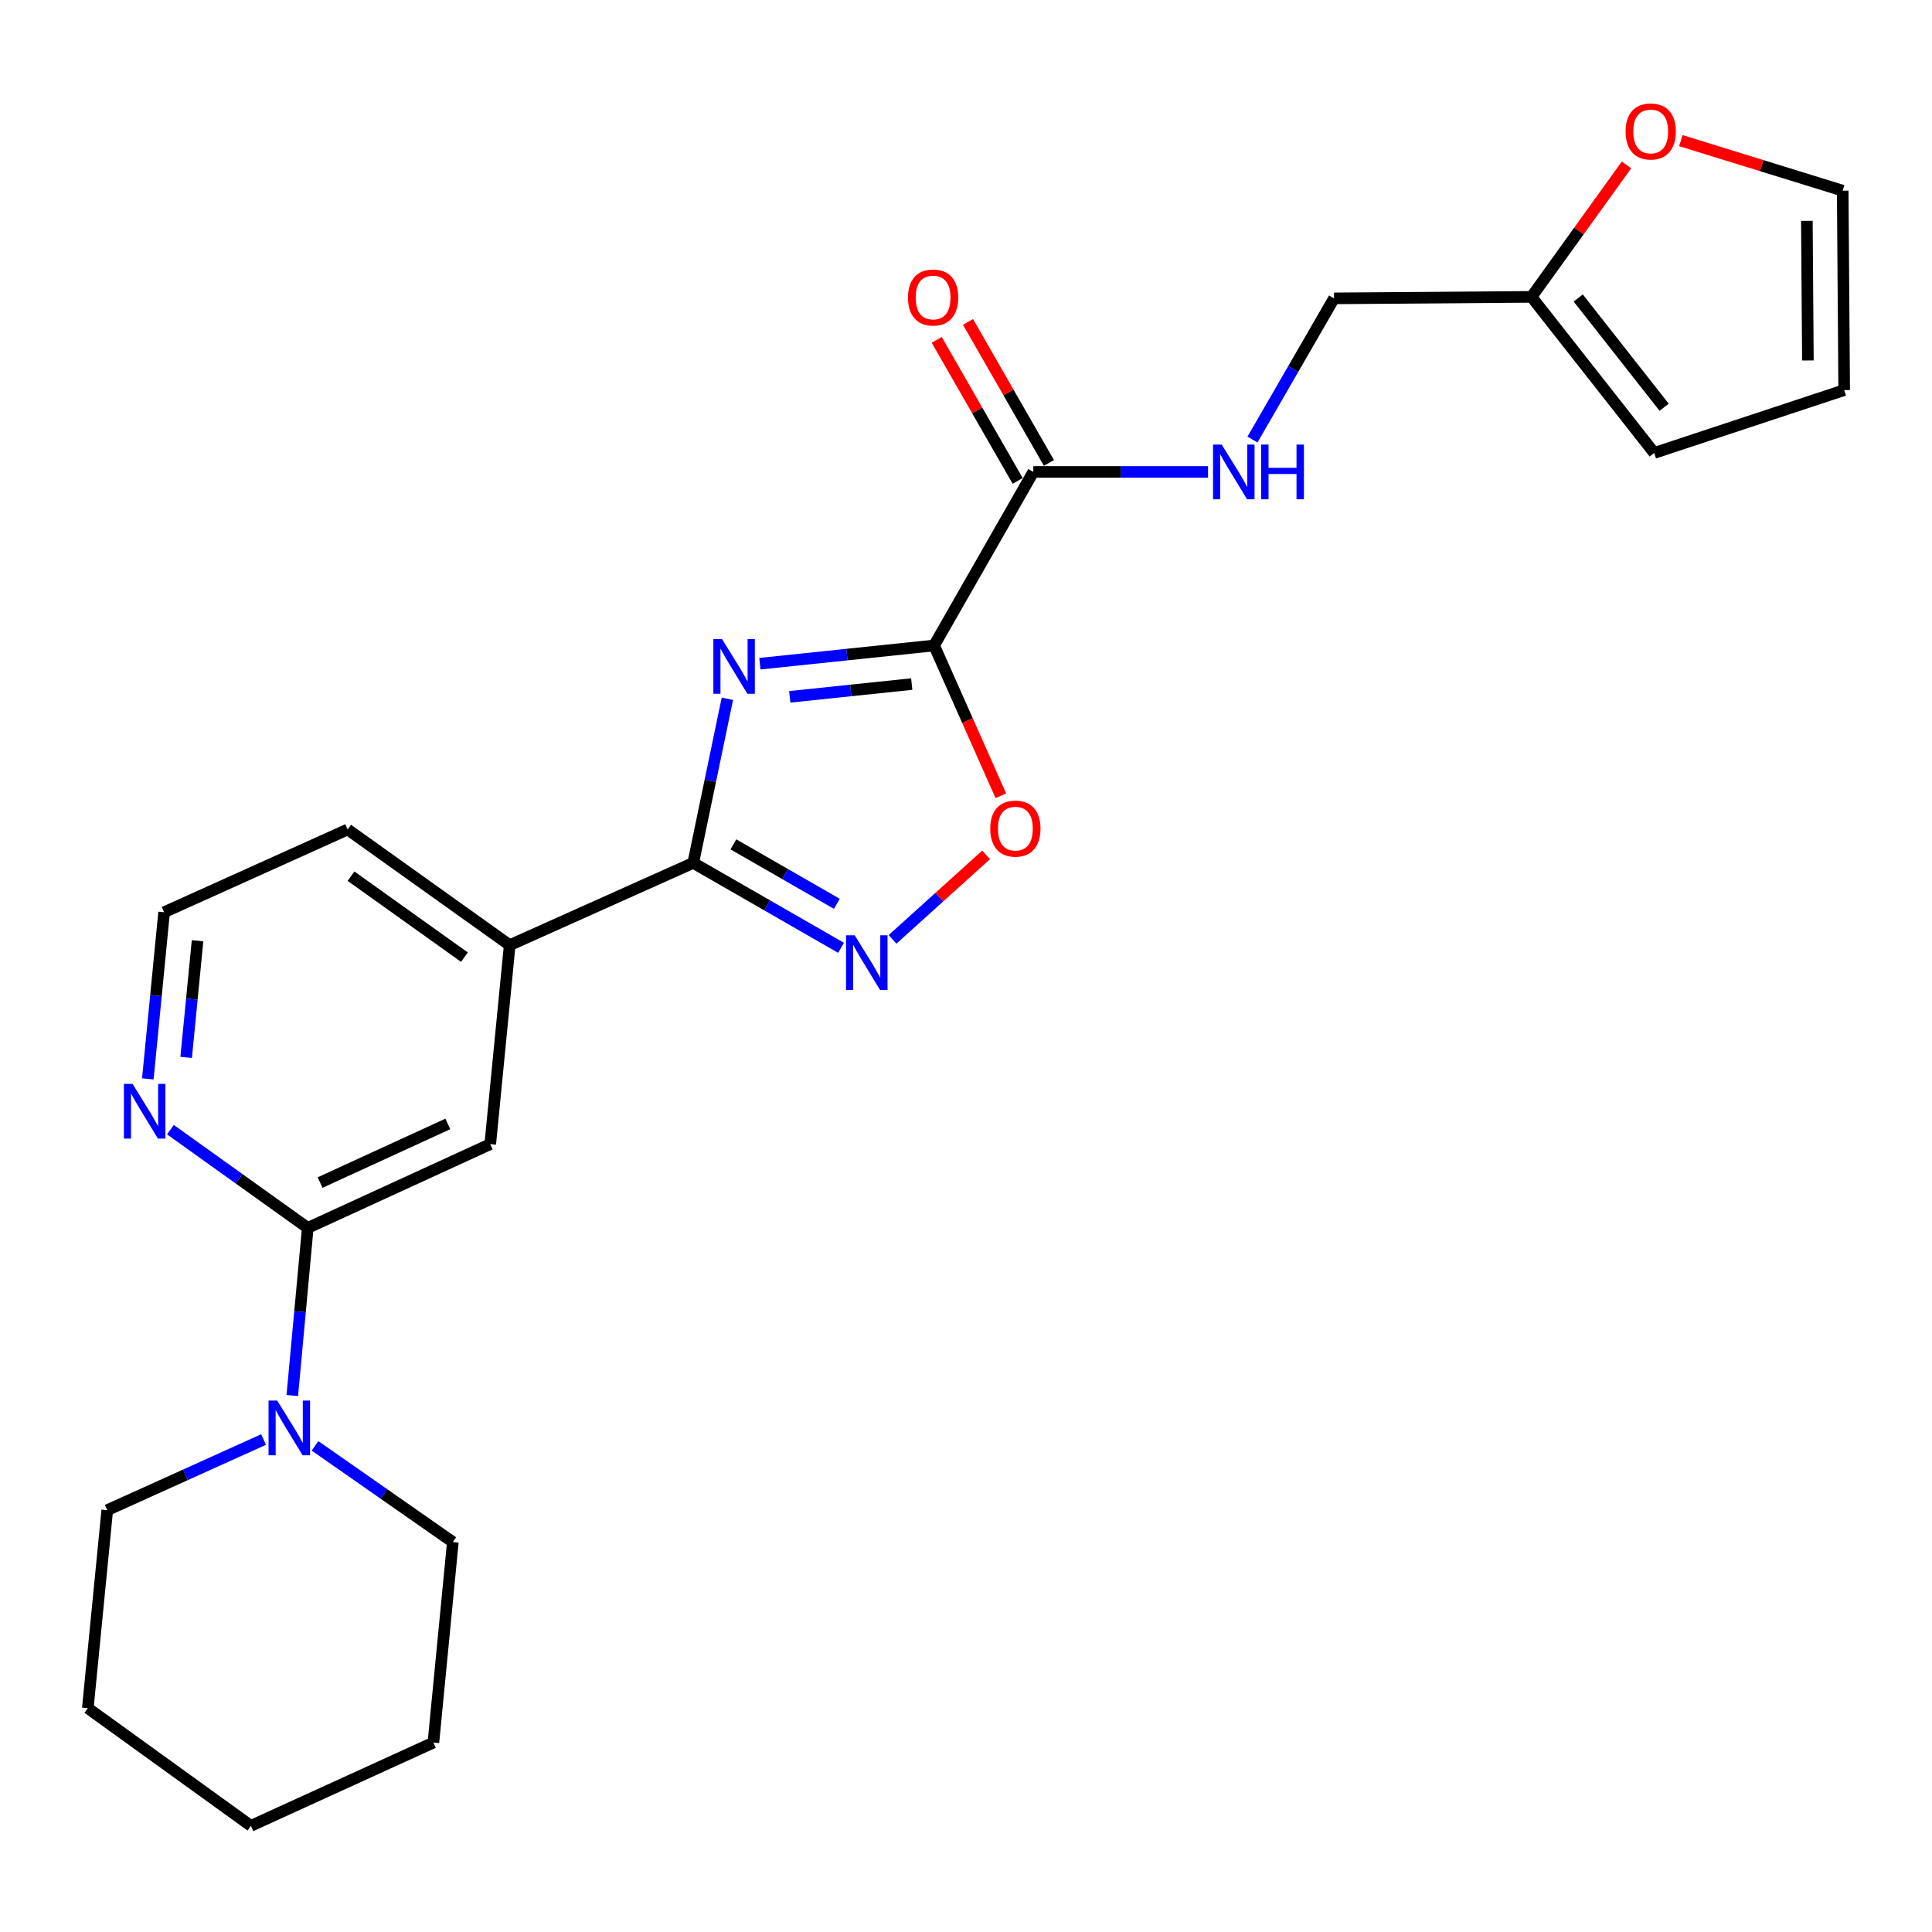 <?xml version='1.0' encoding='iso-8859-1'?>
<svg version='1.1' baseProfile='full'
              xmlns='http://www.w3.org/2000/svg'
                      xmlns:rdkit='http://www.rdkit.org/xml'
                      xmlns:xlink='http://www.w3.org/1999/xlink'
                  xml:space='preserve'
width='1000px' height='1000px' viewBox='0 0 1000 1000'>
<!-- END OF HEADER -->
<rect style='opacity:1.0;fill:#FFFFFF;stroke:none' width='1000' height='1000' x='0' y='0'> </rect>
<path class='bond-0' d='M 393.313,343.532 L 438.402,338.812' style='fill:none;fill-rule:evenodd;stroke:#0000FF;stroke-width:6px;stroke-linecap:butt;stroke-linejoin:miter;stroke-opacity:1' />
<path class='bond-0' d='M 438.402,338.812 L 483.491,334.092' style='fill:none;fill-rule:evenodd;stroke:#000000;stroke-width:6px;stroke-linecap:butt;stroke-linejoin:miter;stroke-opacity:1' />
<path class='bond-0' d='M 408.783,360.68 L 440.345,357.376' style='fill:none;fill-rule:evenodd;stroke:#0000FF;stroke-width:6px;stroke-linecap:butt;stroke-linejoin:miter;stroke-opacity:1' />
<path class='bond-0' d='M 440.345,357.376 L 471.908,354.072' style='fill:none;fill-rule:evenodd;stroke:#000000;stroke-width:6px;stroke-linecap:butt;stroke-linejoin:miter;stroke-opacity:1' />
<path class='bond-1' d='M 376.487,361.685 L 367.657,404.155' style='fill:none;fill-rule:evenodd;stroke:#0000FF;stroke-width:6px;stroke-linecap:butt;stroke-linejoin:miter;stroke-opacity:1' />
<path class='bond-1' d='M 367.657,404.155 L 358.827,446.624' style='fill:none;fill-rule:evenodd;stroke:#000000;stroke-width:6px;stroke-linecap:butt;stroke-linejoin:miter;stroke-opacity:1' />
<path class='bond-3' d='M 483.491,334.092 L 500.767,372.995' style='fill:none;fill-rule:evenodd;stroke:#000000;stroke-width:6px;stroke-linecap:butt;stroke-linejoin:miter;stroke-opacity:1' />
<path class='bond-3' d='M 500.767,372.995 L 518.042,411.898' style='fill:none;fill-rule:evenodd;stroke:#FF0000;stroke-width:6px;stroke-linecap:butt;stroke-linejoin:miter;stroke-opacity:1' />
<path class='bond-4' d='M 483.491,334.092 L 534.842,244.27' style='fill:none;fill-rule:evenodd;stroke:#000000;stroke-width:6px;stroke-linecap:butt;stroke-linejoin:miter;stroke-opacity:1' />
<path class='bond-2' d='M 358.827,446.624 L 397.073,468.608' style='fill:none;fill-rule:evenodd;stroke:#000000;stroke-width:6px;stroke-linecap:butt;stroke-linejoin:miter;stroke-opacity:1' />
<path class='bond-2' d='M 397.073,468.608 L 435.319,490.593' style='fill:none;fill-rule:evenodd;stroke:#0000FF;stroke-width:6px;stroke-linecap:butt;stroke-linejoin:miter;stroke-opacity:1' />
<path class='bond-2' d='M 379.603,437.037 L 406.375,452.426' style='fill:none;fill-rule:evenodd;stroke:#000000;stroke-width:6px;stroke-linecap:butt;stroke-linejoin:miter;stroke-opacity:1' />
<path class='bond-2' d='M 406.375,452.426 L 433.147,467.815' style='fill:none;fill-rule:evenodd;stroke:#0000FF;stroke-width:6px;stroke-linecap:butt;stroke-linejoin:miter;stroke-opacity:1' />
<path class='bond-7' d='M 358.827,446.624 L 263.82,489.212' style='fill:none;fill-rule:evenodd;stroke:#000000;stroke-width:6px;stroke-linecap:butt;stroke-linejoin:miter;stroke-opacity:1' />
<path class='bond-25' d='M 461.98,486.217 L 486.195,464.35' style='fill:none;fill-rule:evenodd;stroke:#0000FF;stroke-width:6px;stroke-linecap:butt;stroke-linejoin:miter;stroke-opacity:1' />
<path class='bond-25' d='M 486.195,464.35 L 510.41,442.482' style='fill:none;fill-rule:evenodd;stroke:#FF0000;stroke-width:6px;stroke-linecap:butt;stroke-linejoin:miter;stroke-opacity:1' />
<path class='bond-9' d='M 534.842,244.27 L 580.06,244.27' style='fill:none;fill-rule:evenodd;stroke:#000000;stroke-width:6px;stroke-linecap:butt;stroke-linejoin:miter;stroke-opacity:1' />
<path class='bond-9' d='M 580.06,244.27 L 625.278,244.27' style='fill:none;fill-rule:evenodd;stroke:#0000FF;stroke-width:6px;stroke-linecap:butt;stroke-linejoin:miter;stroke-opacity:1' />
<path class='bond-13' d='M 542.936,239.624 L 521.985,203.125' style='fill:none;fill-rule:evenodd;stroke:#000000;stroke-width:6px;stroke-linecap:butt;stroke-linejoin:miter;stroke-opacity:1' />
<path class='bond-13' d='M 521.985,203.125 L 501.035,166.627' style='fill:none;fill-rule:evenodd;stroke:#FF0000;stroke-width:6px;stroke-linecap:butt;stroke-linejoin:miter;stroke-opacity:1' />
<path class='bond-13' d='M 526.748,248.916 L 505.797,212.417' style='fill:none;fill-rule:evenodd;stroke:#000000;stroke-width:6px;stroke-linecap:butt;stroke-linejoin:miter;stroke-opacity:1' />
<path class='bond-13' d='M 505.797,212.417 L 484.847,175.919' style='fill:none;fill-rule:evenodd;stroke:#FF0000;stroke-width:6px;stroke-linecap:butt;stroke-linejoin:miter;stroke-opacity:1' />
<path class='bond-5' d='M 159.293,635.56 L 253.751,592.204' style='fill:none;fill-rule:evenodd;stroke:#000000;stroke-width:6px;stroke-linecap:butt;stroke-linejoin:miter;stroke-opacity:1' />
<path class='bond-5' d='M 165.675,612.093 L 231.796,581.744' style='fill:none;fill-rule:evenodd;stroke:#000000;stroke-width:6px;stroke-linecap:butt;stroke-linejoin:miter;stroke-opacity:1' />
<path class='bond-6' d='M 159.293,635.56 L 155.291,678.941' style='fill:none;fill-rule:evenodd;stroke:#000000;stroke-width:6px;stroke-linecap:butt;stroke-linejoin:miter;stroke-opacity:1' />
<path class='bond-6' d='M 155.291,678.941 L 151.289,722.322' style='fill:none;fill-rule:evenodd;stroke:#0000FF;stroke-width:6px;stroke-linecap:butt;stroke-linejoin:miter;stroke-opacity:1' />
<path class='bond-26' d='M 159.293,635.56 L 123.751,610.138' style='fill:none;fill-rule:evenodd;stroke:#000000;stroke-width:6px;stroke-linecap:butt;stroke-linejoin:miter;stroke-opacity:1' />
<path class='bond-26' d='M 123.751,610.138 L 88.208,584.715' style='fill:none;fill-rule:evenodd;stroke:#0000FF;stroke-width:6px;stroke-linecap:butt;stroke-linejoin:miter;stroke-opacity:1' />
<path class='bond-19' d='M 136.418,745.102 L 95.965,763.38' style='fill:none;fill-rule:evenodd;stroke:#0000FF;stroke-width:6px;stroke-linecap:butt;stroke-linejoin:miter;stroke-opacity:1' />
<path class='bond-19' d='M 95.965,763.38 L 55.513,781.659' style='fill:none;fill-rule:evenodd;stroke:#000000;stroke-width:6px;stroke-linecap:butt;stroke-linejoin:miter;stroke-opacity:1' />
<path class='bond-20' d='M 163.063,748.379 L 198.727,773.273' style='fill:none;fill-rule:evenodd;stroke:#0000FF;stroke-width:6px;stroke-linecap:butt;stroke-linejoin:miter;stroke-opacity:1' />
<path class='bond-20' d='M 198.727,773.273 L 234.39,798.167' style='fill:none;fill-rule:evenodd;stroke:#000000;stroke-width:6px;stroke-linecap:butt;stroke-linejoin:miter;stroke-opacity:1' />
<path class='bond-8' d='M 263.82,489.212 L 253.751,592.204' style='fill:none;fill-rule:evenodd;stroke:#000000;stroke-width:6px;stroke-linecap:butt;stroke-linejoin:miter;stroke-opacity:1' />
<path class='bond-21' d='M 263.82,489.212 L 179.95,429.338' style='fill:none;fill-rule:evenodd;stroke:#000000;stroke-width:6px;stroke-linecap:butt;stroke-linejoin:miter;stroke-opacity:1' />
<path class='bond-21' d='M 240.394,495.423 L 181.685,453.51' style='fill:none;fill-rule:evenodd;stroke:#000000;stroke-width:6px;stroke-linecap:butt;stroke-linejoin:miter;stroke-opacity:1' />
<path class='bond-17' d='M 648.287,227.516 L 669.389,190.977' style='fill:none;fill-rule:evenodd;stroke:#0000FF;stroke-width:6px;stroke-linecap:butt;stroke-linejoin:miter;stroke-opacity:1' />
<path class='bond-17' d='M 669.389,190.977 L 690.491,154.437' style='fill:none;fill-rule:evenodd;stroke:#000000;stroke-width:6px;stroke-linecap:butt;stroke-linejoin:miter;stroke-opacity:1' />
<path class='bond-10' d='M 76.51,558.43 L 80.726,515.302' style='fill:none;fill-rule:evenodd;stroke:#0000FF;stroke-width:6px;stroke-linecap:butt;stroke-linejoin:miter;stroke-opacity:1' />
<path class='bond-10' d='M 80.726,515.302 L 84.942,472.175' style='fill:none;fill-rule:evenodd;stroke:#000000;stroke-width:6px;stroke-linecap:butt;stroke-linejoin:miter;stroke-opacity:1' />
<path class='bond-10' d='M 96.352,547.308 L 99.303,517.118' style='fill:none;fill-rule:evenodd;stroke:#0000FF;stroke-width:6px;stroke-linecap:butt;stroke-linejoin:miter;stroke-opacity:1' />
<path class='bond-10' d='M 99.303,517.118 L 102.254,486.929' style='fill:none;fill-rule:evenodd;stroke:#000000;stroke-width:6px;stroke-linecap:butt;stroke-linejoin:miter;stroke-opacity:1' />
<path class='bond-11' d='M 792.695,153.659 L 690.491,154.437' style='fill:none;fill-rule:evenodd;stroke:#000000;stroke-width:6px;stroke-linecap:butt;stroke-linejoin:miter;stroke-opacity:1' />
<path class='bond-12' d='M 792.695,153.659 L 817.285,119.512' style='fill:none;fill-rule:evenodd;stroke:#000000;stroke-width:6px;stroke-linecap:butt;stroke-linejoin:miter;stroke-opacity:1' />
<path class='bond-12' d='M 817.285,119.512 L 841.875,85.364' style='fill:none;fill-rule:evenodd;stroke:#FF0000;stroke-width:6px;stroke-linecap:butt;stroke-linejoin:miter;stroke-opacity:1' />
<path class='bond-14' d='M 792.695,153.659 L 856.21,234.45' style='fill:none;fill-rule:evenodd;stroke:#000000;stroke-width:6px;stroke-linecap:butt;stroke-linejoin:miter;stroke-opacity:1' />
<path class='bond-14' d='M 816.896,154.242 L 861.356,210.795' style='fill:none;fill-rule:evenodd;stroke:#000000;stroke-width:6px;stroke-linecap:butt;stroke-linejoin:miter;stroke-opacity:1' />
<path class='bond-15' d='M 870.006,72.788 L 911.892,85.739' style='fill:none;fill-rule:evenodd;stroke:#FF0000;stroke-width:6px;stroke-linecap:butt;stroke-linejoin:miter;stroke-opacity:1' />
<path class='bond-15' d='M 911.892,85.739 L 953.778,98.689' style='fill:none;fill-rule:evenodd;stroke:#000000;stroke-width:6px;stroke-linecap:butt;stroke-linejoin:miter;stroke-opacity:1' />
<path class='bond-16' d='M 856.21,234.45 L 954.545,201.92' style='fill:none;fill-rule:evenodd;stroke:#000000;stroke-width:6px;stroke-linecap:butt;stroke-linejoin:miter;stroke-opacity:1' />
<path class='bond-27' d='M 953.778,98.689 L 954.545,201.92' style='fill:none;fill-rule:evenodd;stroke:#000000;stroke-width:6px;stroke-linecap:butt;stroke-linejoin:miter;stroke-opacity:1' />
<path class='bond-27' d='M 935.228,114.313 L 935.765,186.574' style='fill:none;fill-rule:evenodd;stroke:#000000;stroke-width:6px;stroke-linecap:butt;stroke-linejoin:miter;stroke-opacity:1' />
<path class='bond-18' d='M 84.942,472.175 L 179.95,429.338' style='fill:none;fill-rule:evenodd;stroke:#000000;stroke-width:6px;stroke-linecap:butt;stroke-linejoin:miter;stroke-opacity:1' />
<path class='bond-23' d='M 55.513,781.659 L 45.455,884.132' style='fill:none;fill-rule:evenodd;stroke:#000000;stroke-width:6px;stroke-linecap:butt;stroke-linejoin:miter;stroke-opacity:1' />
<path class='bond-22' d='M 234.39,798.167 L 224.332,901.947' style='fill:none;fill-rule:evenodd;stroke:#000000;stroke-width:6px;stroke-linecap:butt;stroke-linejoin:miter;stroke-opacity:1' />
<path class='bond-24' d='M 224.332,901.947 L 129.864,945.054' style='fill:none;fill-rule:evenodd;stroke:#000000;stroke-width:6px;stroke-linecap:butt;stroke-linejoin:miter;stroke-opacity:1' />
<path class='bond-28' d='M 45.455,884.132 L 129.864,945.054' style='fill:none;fill-rule:evenodd;stroke:#000000;stroke-width:6px;stroke-linecap:butt;stroke-linejoin:miter;stroke-opacity:1' />
<path  class='atom-0' d='M 373.711 330.768
L 382.991 345.768
Q 383.911 347.248, 385.391 349.928
Q 386.871 352.608, 386.951 352.768
L 386.951 330.768
L 390.711 330.768
L 390.711 359.088
L 386.831 359.088
L 376.871 342.688
Q 375.711 340.768, 374.471 338.568
Q 373.271 336.368, 372.911 335.688
L 372.911 359.088
L 369.231 359.088
L 369.231 330.768
L 373.711 330.768
' fill='#0000FF'/>
<path  class='atom-3' d='M 442.389 484.095
L 451.669 499.095
Q 452.589 500.575, 454.069 503.255
Q 455.549 505.935, 455.629 506.095
L 455.629 484.095
L 459.389 484.095
L 459.389 512.415
L 455.509 512.415
L 445.549 496.015
Q 444.389 494.095, 443.149 491.895
Q 441.949 489.695, 441.589 489.015
L 441.589 512.415
L 437.909 512.415
L 437.909 484.095
L 442.389 484.095
' fill='#0000FF'/>
<path  class='atom-4' d='M 512.551 428.889
Q 512.551 422.089, 515.911 418.289
Q 519.271 414.489, 525.551 414.489
Q 531.831 414.489, 535.191 418.289
Q 538.551 422.089, 538.551 428.889
Q 538.551 435.769, 535.151 439.689
Q 531.751 443.569, 525.551 443.569
Q 519.311 443.569, 515.911 439.689
Q 512.551 435.809, 512.551 428.889
M 525.551 440.369
Q 529.871 440.369, 532.191 437.489
Q 534.551 434.569, 534.551 428.889
Q 534.551 423.329, 532.191 420.529
Q 529.871 417.689, 525.551 417.689
Q 521.231 417.689, 518.871 420.489
Q 516.551 423.289, 516.551 428.889
Q 516.551 434.609, 518.871 437.489
Q 521.231 440.369, 525.551 440.369
' fill='#FF0000'/>
<path  class='atom-7' d='M 143.483 724.921
L 152.763 739.921
Q 153.683 741.401, 155.163 744.081
Q 156.643 746.761, 156.723 746.921
L 156.723 724.921
L 160.483 724.921
L 160.483 753.241
L 156.603 753.241
L 146.643 736.841
Q 145.483 734.921, 144.243 732.721
Q 143.043 730.521, 142.683 729.841
L 142.683 753.241
L 139.003 753.241
L 139.003 724.921
L 143.483 724.921
' fill='#0000FF'/>
<path  class='atom-10' d='M 632.352 230.11
L 641.632 245.11
Q 642.552 246.59, 644.032 249.27
Q 645.512 251.95, 645.592 252.11
L 645.592 230.11
L 649.352 230.11
L 649.352 258.43
L 645.472 258.43
L 635.512 242.03
Q 634.352 240.11, 633.112 237.91
Q 631.912 235.71, 631.552 235.03
L 631.552 258.43
L 627.872 258.43
L 627.872 230.11
L 632.352 230.11
' fill='#0000FF'/>
<path  class='atom-10' d='M 652.752 230.11
L 656.592 230.11
L 656.592 242.15
L 671.072 242.15
L 671.072 230.11
L 674.912 230.11
L 674.912 258.43
L 671.072 258.43
L 671.072 245.35
L 656.592 245.35
L 656.592 258.43
L 652.752 258.43
L 652.752 230.11
' fill='#0000FF'/>
<path  class='atom-11' d='M 68.613 561.017
L 77.893 576.017
Q 78.813 577.497, 80.293 580.177
Q 81.773 582.857, 81.853 583.017
L 81.853 561.017
L 85.613 561.017
L 85.613 589.337
L 81.733 589.337
L 71.773 572.937
Q 70.613 571.017, 69.373 568.817
Q 68.173 566.617, 67.813 565.937
L 67.813 589.337
L 64.133 589.337
L 64.133 561.017
L 68.613 561.017
' fill='#0000FF'/>
<path  class='atom-13' d='M 841.405 68.044
Q 841.405 61.244, 844.765 57.444
Q 848.125 53.644, 854.405 53.644
Q 860.685 53.644, 864.045 57.444
Q 867.405 61.244, 867.405 68.044
Q 867.405 74.924, 864.005 78.844
Q 860.605 82.724, 854.405 82.724
Q 848.165 82.724, 844.765 78.844
Q 841.405 74.964, 841.405 68.044
M 854.405 79.524
Q 858.725 79.524, 861.045 76.644
Q 863.405 73.724, 863.405 68.044
Q 863.405 62.484, 861.045 59.684
Q 858.725 56.844, 854.405 56.844
Q 850.085 56.844, 847.725 59.644
Q 845.405 62.444, 845.405 68.044
Q 845.405 73.764, 847.725 76.644
Q 850.085 79.524, 854.405 79.524
' fill='#FF0000'/>
<path  class='atom-14' d='M 469.973 153.988
Q 469.973 147.188, 473.333 143.388
Q 476.693 139.588, 482.973 139.588
Q 489.253 139.588, 492.613 143.388
Q 495.973 147.188, 495.973 153.988
Q 495.973 160.868, 492.573 164.788
Q 489.173 168.668, 482.973 168.668
Q 476.733 168.668, 473.333 164.788
Q 469.973 160.908, 469.973 153.988
M 482.973 165.468
Q 487.293 165.468, 489.613 162.588
Q 491.973 159.668, 491.973 153.988
Q 491.973 148.428, 489.613 145.628
Q 487.293 142.788, 482.973 142.788
Q 478.653 142.788, 476.293 145.588
Q 473.973 148.388, 473.973 153.988
Q 473.973 159.708, 476.293 162.588
Q 478.653 165.468, 482.973 165.468
' fill='#FF0000'/>
</svg>
